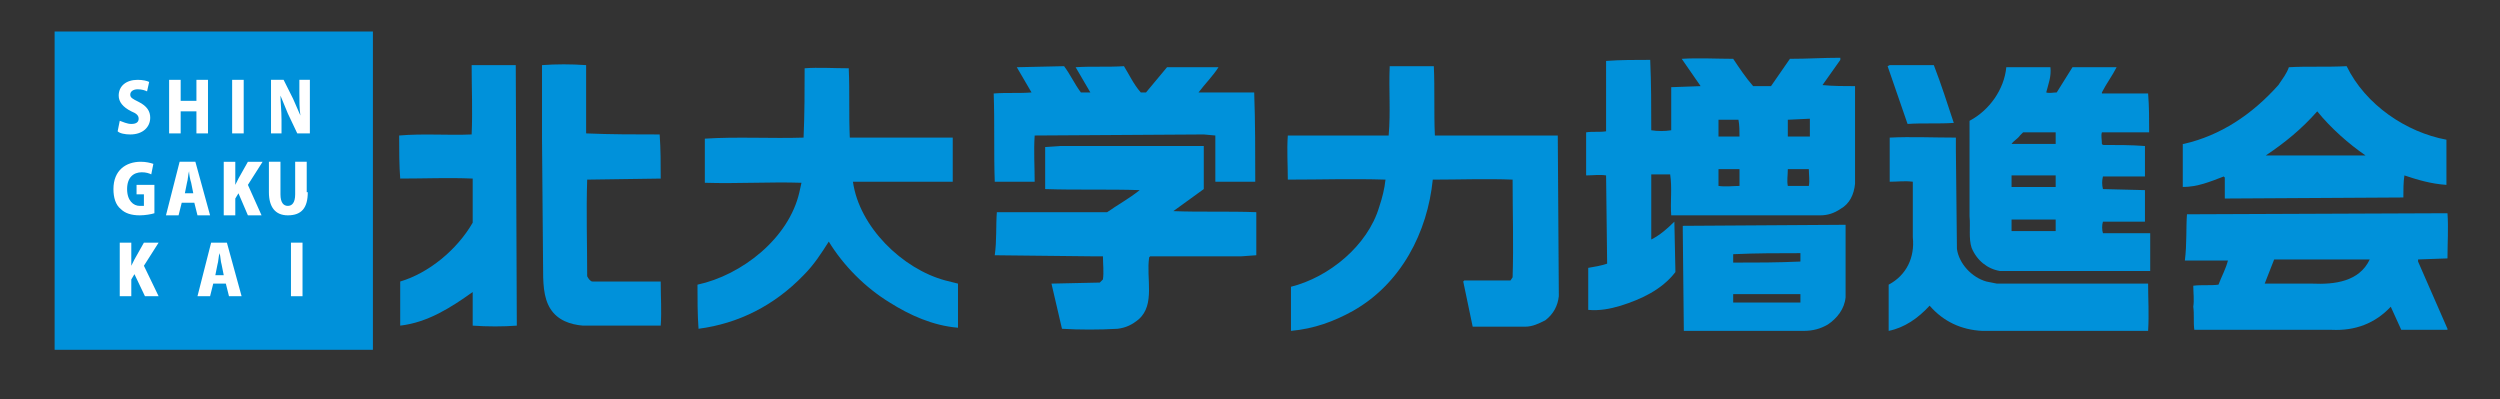 <?xml version="1.0" encoding="utf-8"?>
<!-- Generator: Adobe Illustrator 24.3.0, SVG Export Plug-In . SVG Version: 6.00 Build 0)  -->
<svg version="1.1" id="レイヤー_1" xmlns="http://www.w3.org/2000/svg" xmlns:xlink="http://www.w3.org/1999/xlink" x="0px"
	 y="0px" width="238px" height="38px" viewBox="0 0 238 38" style="enable-background:new 0 0 238 38;" xml:space="preserve">
<rect x="0" y="0" width="238" height="38" fill="#333333" stroke="none"/>
<style type="text/css">
	.st0{fill:#0091DA;}
	.st1{fill:#FFFFFF;}
</style>
<g>
	<rect x="5.2" y="3" class="st0" width="30.3" height="30.3"/>
	<path class="st1" d="M14,8.7c-0.2-0.1-0.5-0.2-0.9-0.2c-0.4,0-0.7,0.2-0.7,0.5c0,0.3,0.2,0.4,0.8,0.7c0.8,0.4,1.1,0.9,1.1,1.5
		c0,0.9-0.7,1.6-1.9,1.6c-0.5,0-1-0.1-1.2-0.3l0.2-1c0.3,0.1,0.7,0.3,1.1,0.3c0.5,0,0.7-0.2,0.7-0.5c0-0.3-0.2-0.5-0.7-0.7
		c-0.8-0.4-1.2-0.9-1.2-1.5c0-0.9,0.7-1.5,1.8-1.5c0.5,0,0.9,0.1,1.1,0.2L14,8.7z"/>
	<polygon class="st1" points="19.8,12.7 18.7,12.7 18.7,10.6 17.2,10.6 17.2,12.7 16.1,12.7 16.1,7.6 17.2,7.6 17.2,9.6 18.7,9.6 
		18.7,7.6 19.8,7.6 	"/>
	<rect x="22.1" y="7.6" class="st1" width="1.1" height="5.1"/>
	<path class="st1" d="M29.4,12.7h-1.1l-0.9-1.9c-0.2-0.5-0.5-1.2-0.7-1.7h0c0,0.6,0.1,1.4,0.1,2.3v1.3h-1V7.6h1.2l0.9,1.8
		c0.2,0.5,0.5,1.1,0.7,1.6h0c-0.1-0.6-0.1-1.4-0.1-2.2V7.6h1V12.7z"/>
	<path class="st1" d="M14.7,20.3c-0.3,0.1-0.9,0.2-1.4,0.2c-0.8,0-1.4-0.2-1.8-0.6c-0.5-0.4-0.7-1.1-0.7-1.9c0-1.8,1.2-2.6,2.6-2.6
		c0.5,0,0.9,0.1,1.2,0.2l-0.2,1c-0.2-0.1-0.5-0.2-0.9-0.2c-0.8,0-1.4,0.5-1.4,1.6c0,1.1,0.6,1.6,1.2,1.6c0.2,0,0.3,0,0.4,0v-1.1H13
		v-0.9h1.7V20.3z"/>
	<path class="st1" d="M20,20.5h-1.2l-0.3-1.2h-1.2l-0.3,1.2h-1.2l1.3-5.1h1.5L20,20.5z M18.4,18.4l-0.2-1c-0.1-0.3-0.2-0.8-0.2-1.1
		h0c-0.1,0.3-0.1,0.8-0.2,1.1l-0.2,1H18.4z"/>
	<path class="st1" d="M24.9,20.5h-1.3l-0.9-2.1l-0.3,0.5v1.6h-1.1v-5.1h1.1v2.2h0c0.1-0.2,0.2-0.4,0.3-0.6l0.9-1.6h1.4l-1.4,2.2
		L24.9,20.5z"/>
	<path class="st1" d="M29.3,18.3c0,1.5-0.6,2.2-1.9,2.2c-1.2,0-1.8-0.8-1.8-2.2v-2.9h1.1v3.1c0,0.8,0.3,1.1,0.7,1.1
		c0.4,0,0.7-0.3,0.7-1.1v-3.1h1.1V18.3z"/>
	<path class="st1" d="M15.1,28.2h-1.3l-1-2.1l-0.3,0.5v1.6h-1.1v-5.1h1.1v2.2h0c0.1-0.2,0.2-0.4,0.3-0.6l0.9-1.6h1.4l-1.4,2.2
		L15.1,28.2z"/>
	<path class="st1" d="M23,28.2h-1.2l-0.3-1.2h-1.2l-0.3,1.2h-1.2l1.3-5.1h1.5L23,28.2z M21.3,26.2l-0.2-1c-0.1-0.3-0.1-0.8-0.2-1.1
		h0c-0.1,0.3-0.1,0.8-0.2,1.1l-0.2,1H21.3z"/>
	<rect x="27.7" y="23.1" class="st1" width="1.1" height="5.1"/>
	<g>
		<g>
			<path class="st0" d="M38,12.9c2.3-0.2,4.7,0,6.9-0.1c0.1-2.2,0-4.4,0-6.6l4.2,0L49.2,31c-1.3,0.1-2.8,0.1-4.2,0l0-3.2
				c-2.1,1.5-4.3,2.9-6.9,3.2v-4.2c2.7-0.8,5.4-3,6.9-5.6l0-4.2c-2.3-0.1-4.5,0-6.9,0C38,15.7,38,14.3,38,12.9z"/>
			<path class="st0" d="M51.6,6.2c1.4-0.1,2.7-0.1,4.2,0l0,6.5c2.3,0.1,4.7,0.1,7,0.1c0.1,1.4,0.1,2.8,0.1,4.2l-7,0.1
				c-0.1,3.1,0,6.1,0,9.2c0.1,0.2,0.3,0.5,0.5,0.5l6.5,0c0,1.5,0.1,2.8,0,4.2h-7.4c-1.2-0.1-2.4-0.5-3.1-1.6
				c-0.7-1.1-0.7-2.6-0.7-4.1l-0.1-12V6.2z"/>
		</g>
		<path class="st0" d="M66.4,27.1c4.2-0.9,8.7-4.4,9.7-8.8l0.2-0.9c-3-0.1-6.1,0.1-9.2,0v-4.2c3-0.2,6.4,0,9.4-0.1
			c0.1-2.2,0.1-4.7,0.1-6.6c1.3-0.1,2.8,0,4.2,0c0.1,2.2,0,4.4,0.1,6.6l9.8,0l0,4.2l-1.4,0l-8.1,0c0.6,4.3,4.7,8.3,8.8,9.4l1.2,0.3
			v4.2c-2.4-0.2-4.6-1.2-6.5-2.4c-2.3-1.4-4.4-3.5-5.8-5.8c-0.7,1.1-1.4,2.2-2.4,3.2c-2.8,2.9-6.2,4.6-10,5.1
			C66.4,29.9,66.4,28.5,66.4,27.1z"/>
		<g>
			<path class="st0" d="M94.6,8.9c1.2-0.1,2.5,0,3.6-0.1l-1.4-2.4l4.5-0.1c0.6,0.8,1,1.7,1.6,2.5c0.3,0,0.6,0,0.9,0l-1.4-2.4
				c1.5-0.1,3.1,0,4.6-0.1c0.5,0.8,0.9,1.7,1.6,2.5l0.5,0l2-2.4h4.9c-0.5,0.8-1.3,1.6-1.9,2.4h5.3c0.1,2.8,0.1,5.7,0.1,8.5
				c-1.3,0-2.6,0-3.8,0l0-4.4l-1.1-0.1l-16,0.1h-0.1c-0.1,1.5,0,2.9,0,4.4h-3.8C94.6,14.6,94.7,11.7,94.6,8.9z"/>
			<path class="st0" d="M94.9,20.2l10.5,0c1-0.7,2.1-1.3,3.1-2.1c-2.9-0.1-6.1,0-9-0.1l0-4l1.4-0.1h13.7l0,4.1l-2.9,2.1
				c2.6,0.1,5.2,0,7.9,0.1l0,4.1l-1.4,0.1l-8.7,0l-0.1,0.1c-0.3,2,0.6,4.5-1,5.9c-0.6,0.5-1.2,0.8-2,0.9c-1.7,0.1-3.7,0.1-5.3,0
				l-1-4.3l4.6-0.1l0.3-0.3c0.1-0.7,0-1.5,0-2.2l-1.2,0l-9.1-0.1C94.9,22.9,94.8,21.5,94.9,20.2z"/>
		</g>
		<path class="st0" d="M132.2,12.9L132.2,12.9c0.2-2.3,0-4.3,0.1-6.6h4.2c0.1,2.1,0,4.4,0.1,6.6h11.7l0.1,15.3
			c-0.1,0.9-0.5,1.7-1.3,2.3c-0.6,0.3-1.2,0.6-1.9,0.6l-5,0l-0.9-4.3l0.1-0.1h4.4l0.2-0.3c0.1-3.1,0-6.1,0-9.3c-2.5-0.1-5.1,0-7.6,0
			c-0.5,5-3,9.9-7.6,12.5c-1.8,1-3.7,1.7-5.9,1.9v-4.2c3.6-0.9,7.3-3.9,8.4-7.6c0.3-0.9,0.5-1.7,0.6-2.6c-3.3-0.1-6,0-9.3,0
			c0-1.4-0.1-2.8,0-4.2L132.2,12.9z"/>
		<g>
			<path class="st0" d="M175.7,21.4l0,6.9c-0.1,1.1-0.8,2-1.7,2.6c-0.7,0.4-1.4,0.6-2.3,0.6h-11.4l-0.1-9.5l0-0.5L175.7,21.4z
				 M165,25c2.3,0,4.1,0,6.4-0.1v-0.8c-2.1,0-4.2,0-6.4,0.1C165,24.5,165,24.8,165,25z M165,28v0.8h6.4V28H165z"/>
			<path class="st0" d="M151,12.6c0.6-0.1,1.3,0,1.9-0.1V5.8c1.3-0.1,2.8-0.1,4.2-0.1c0.1,2.3,0.1,4.4,0.1,6.7
				c0.6,0.1,1.3,0.1,1.9,0V8.3l2.8-0.1l-1.8-2.6c1.6-0.1,3.4,0,4.9,0c0.6,0.9,1.2,1.8,1.9,2.6l1.7,0l1.8-2.6c1.7,0,3.1-0.1,4.8-0.1
				v0.2l-1.7,2.4c1,0.1,2.1,0.1,3.1,0.1l0,0.6l0,8.7c-0.1,1-0.5,1.9-1.4,2.4c-0.6,0.4-1.2,0.6-1.9,0.6l-14.2,0
				c-0.1-1.3,0.1-2.6-0.1-3.9c-0.6,0-1.2,0-1.8,0l0,6.2c0.8-0.4,1.5-1,2.2-1.7l0.1,4.8c-1.3,1.7-3.3,2.6-5.2,3.2
				c-1,0.3-2,0.5-3.1,0.4v-4c0.6-0.1,1.2-0.2,1.8-0.4l-0.1-8.4c-0.6-0.1-1.3,0-1.9,0C151,15.4,151,14,151,12.6z M163.6,11.4V13h2
				c0-0.5,0-1.1-0.1-1.6L163.6,11.4z M163.6,16.1v1.6c0.7,0.1,1.4,0,2,0l0-1.6L163.6,16.1z M170.2,11.4c0,0.6,0,1,0,1.6h2.1l0-1.7
				L170.2,11.4z M170.2,16.1c0,0.6-0.1,1.1,0,1.6h2c0.1-0.5,0-1.1,0-1.6H170.2z"/>
		</g>
		<g>
			<path class="st0" d="M184.1,6.2c0.7,1.8,1.3,3.7,1.9,5.5c-1.4,0.1-3,0-4.4,0.1l-1.9-5.5l0.2-0.1H184.1z"/>
			<path class="st0" d="M179.8,27.1c1.7-0.9,2.5-2.6,2.3-4.5l0-5.3c-0.8-0.1-1.4,0-2.2,0v-4.2c2-0.1,4.2,0,6.3,0l0,1.2l0.1,9.4
				c0.2,1.4,1.4,2.7,2.8,3.1l1,0.2h14.4c0,1.5,0.1,2.9,0,4.5h-15.8c-2-0.1-3.7-0.9-5-2.4c-1.1,1.2-2.4,2.1-3.9,2.4
				C179.8,29.9,179.8,28.5,179.8,27.1z"/>
			<path class="st0" d="M187.5,11.5c1.9-1,3.3-3,3.5-5.1h4.2c0.1,0.9-0.2,1.6-0.4,2.4c0.3,0.1,0.7,0,1,0l1.5-2.4h4.2
				c-0.4,0.8-1,1.6-1.4,2.4l0,0.1h4.4c0.1,1.2,0.1,2.5,0.1,3.7l-4.5,0c-0.1,0.3,0,0.7,0,1.1l0.1,0.1c1.3,0,2.7,0,4,0.1v2.9l-4,0
				c-0.1,0.4-0.1,0.8,0,1.2l4,0.1v3l-4,0c-0.1,0.3-0.1,0.8,0,1.1c1.5,0,3.1,0,4.5,0l0,3.6l-1.2,0l-13.1,0c-1.2-0.2-2.2-1-2.7-2.2
				c-0.3-0.9-0.1-2-0.2-3V11.5z M191.5,20.9V22l4.2,0v-1.1L191.5,20.9z M191.5,16.7v1.1l4.2,0v-1.1L191.5,16.7z M191.5,13.7h4.2
				v-1.1h-3.1l-0.3,0.3C192.1,13.2,191.7,13.4,191.5,13.7z"/>
		</g>
		<g>
			<path class="st0" d="M208.2,20.4l24.8-0.1c0.1,1.4,0,2.8,0,4.3l-2.8,0.1l0,0.2l2.8,6.4l0,0.1c-1.4,0-3,0-4.4,0l-1-2.2
				c-1.5,1.6-3.4,2.3-5.6,2.2l-13.1,0c-0.1-0.7,0-1.5-0.1-2.2c0.1-0.6,0-1.4,0-2c0.8-0.1,1.6,0,2.4-0.1c0.3-0.8,0.7-1.5,0.9-2.3
				l-4.1,0C208.2,23.2,208.1,21.7,208.2,20.4z M216.5,24.7l-0.9,2.3h4.5c2.2,0.1,4.5-0.2,5.5-2.3h-0.1L216.5,24.7z"/>
			<path class="st0" d="M207.9,13.7c3.5-0.8,6.5-2.8,9-5.6c0.4-0.6,0.8-1.1,1-1.7c1.7-0.1,3.6,0,5.5-0.1c1.8,3.7,5.7,6.3,9.5,7v4.3
				c-1.5-0.1-2.8-0.5-4-0.9c-0.1,0.6-0.1,1.4-0.1,2.1l-17,0.1c0-0.6,0-1.3,0-2l-0.1-0.1c-1.3,0.5-2.5,1-3.9,1l0,0V13.7z M215.7,14.8
				h9.5c-1.6-1.1-3.3-2.6-4.6-4.2C219.1,12.3,217.5,13.6,215.7,14.8z"/>
		</g>
	</g>
</g>
<g>
</g>
<g>
</g>
<g>
</g>
<g>
</g>
<g>
</g>
<g>
</g>
<g>
</g>
<g>
</g>
<g>
</g>
<g>
</g>
<g>
</g>
<g>
</g>
<g>
</g>
<g>
</g>
<g>
</g>
</svg>
